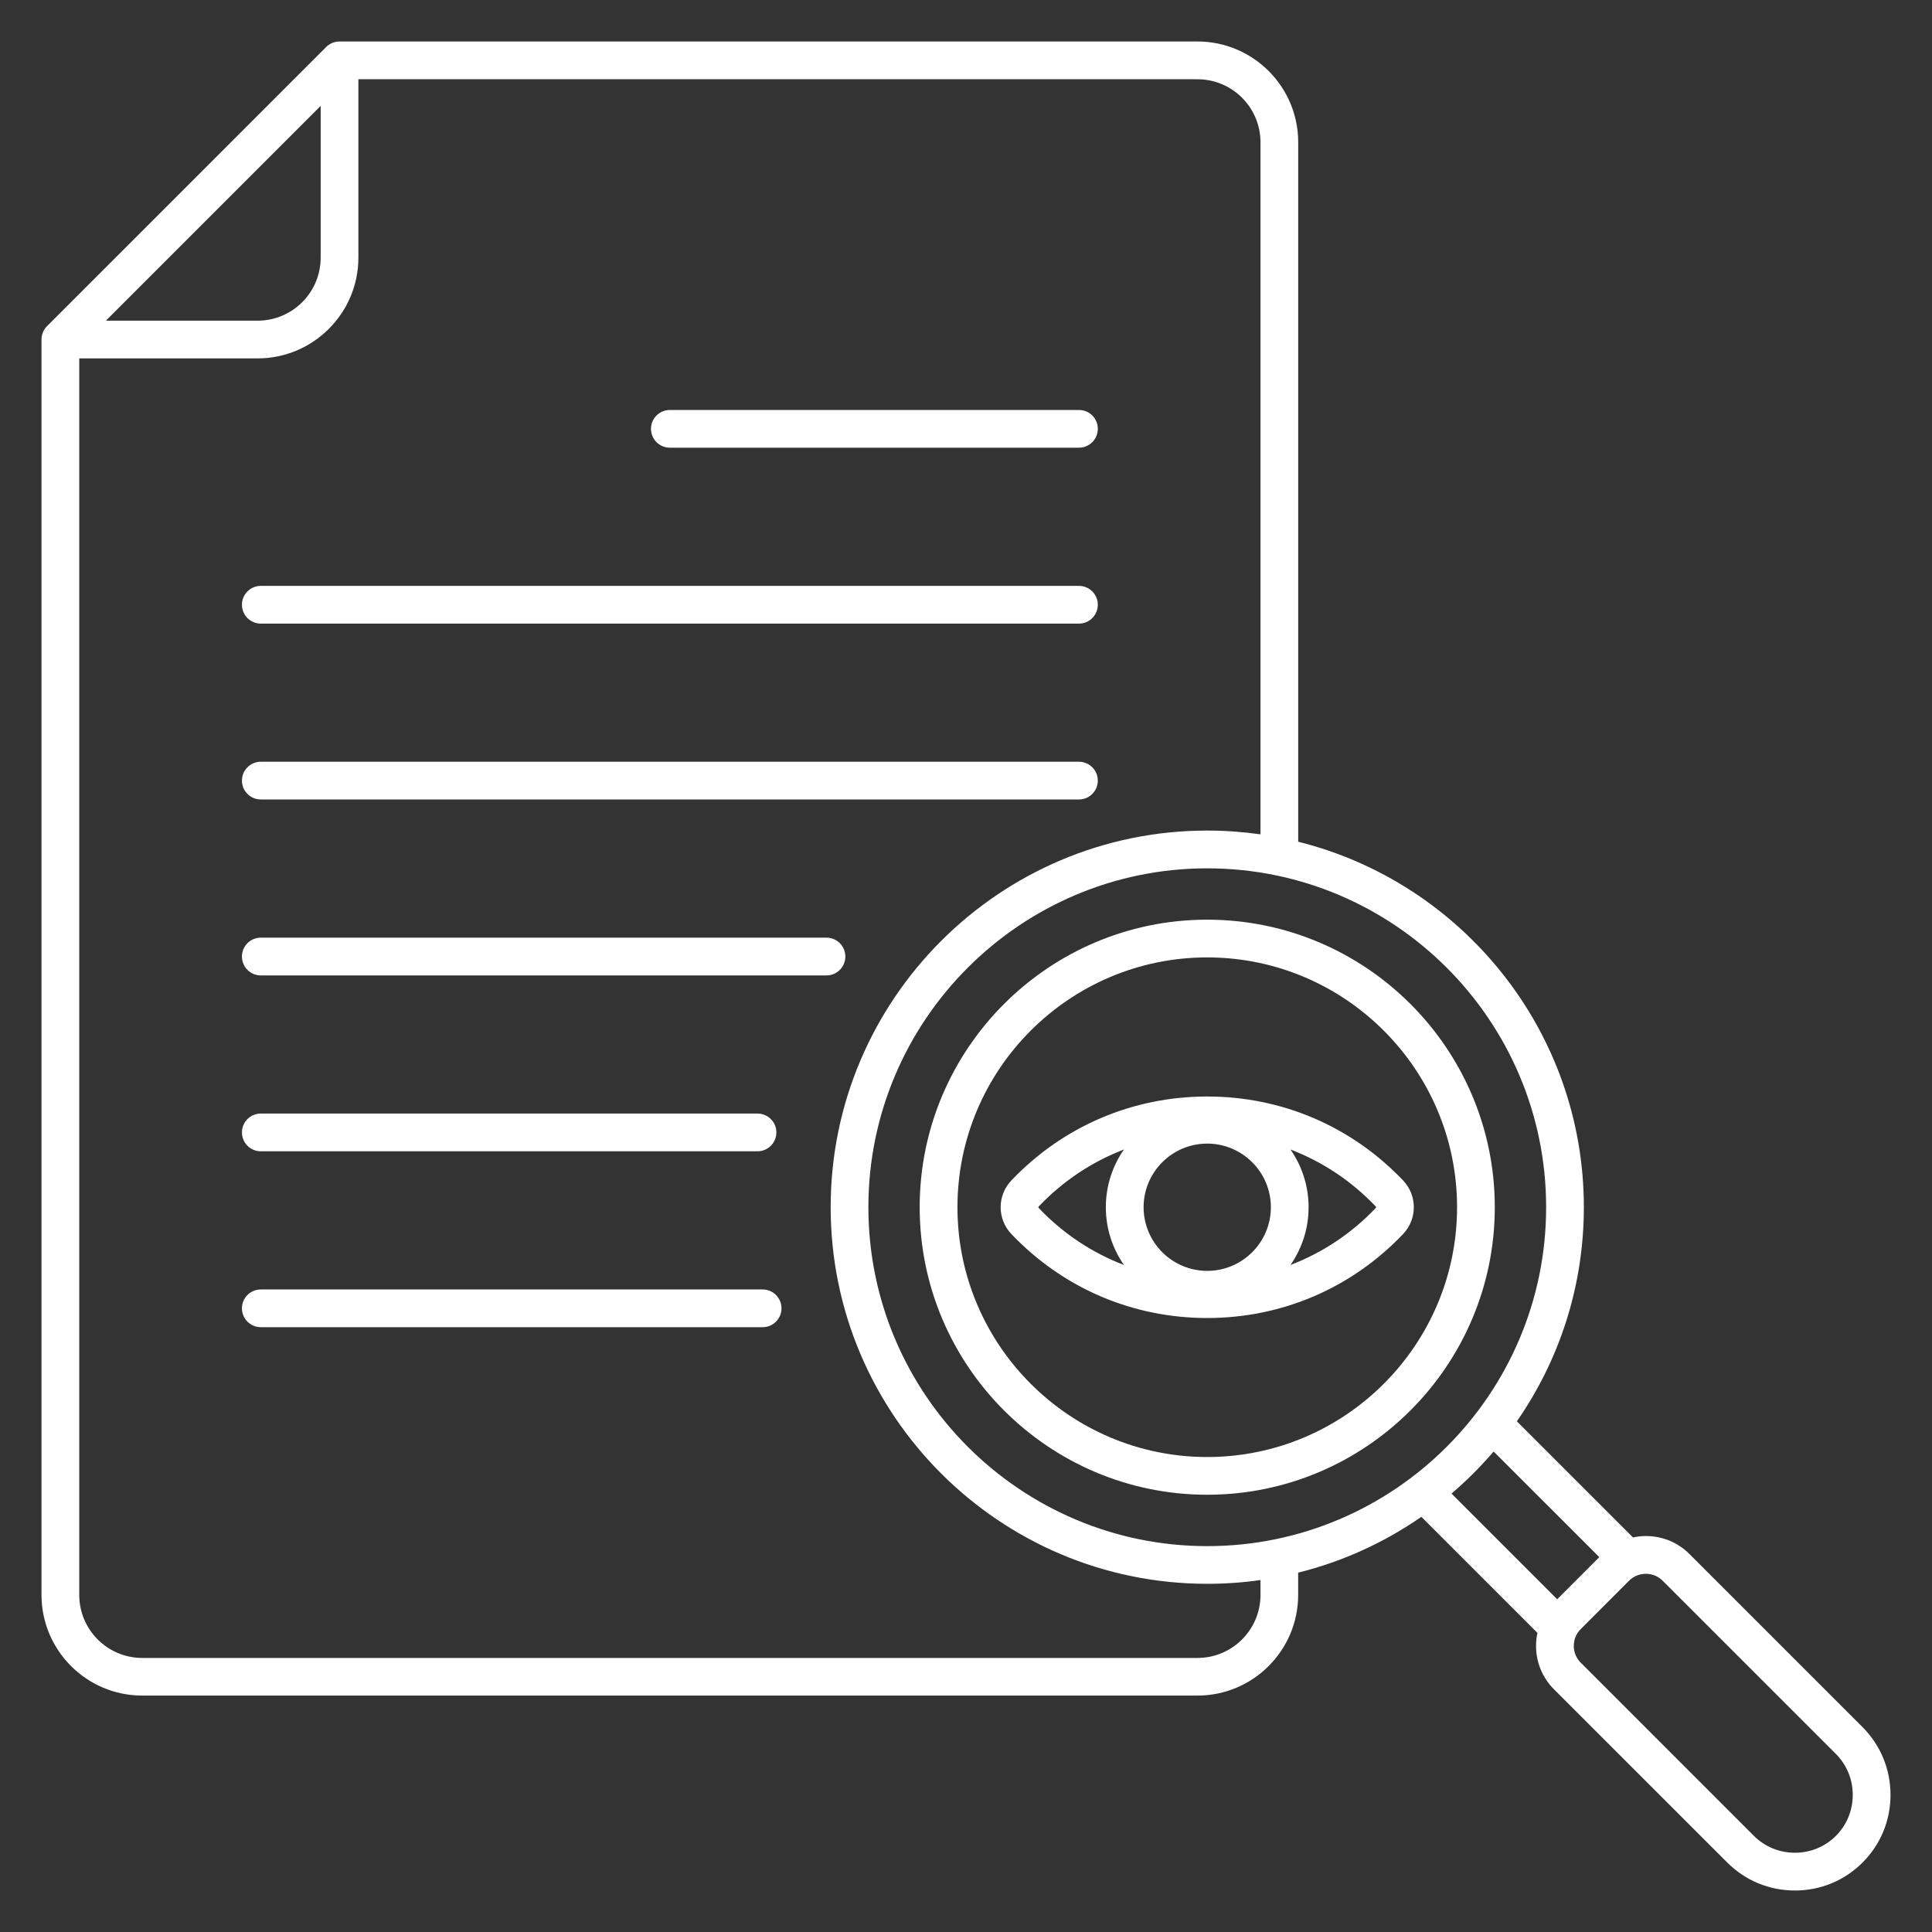 <?xml version="1.0" encoding="UTF-8"?> <svg xmlns="http://www.w3.org/2000/svg" width="40" height="40" viewBox="0 0 40 40" fill="none"><rect x="0" y="0" width="40" height="40" fill="#333333" stroke="none"/><g clip-path="url(#clip0_2029_1803)"><path d="M5.009 12.52C5.009 12.305 5.184 12.13 5.399 12.13H22.338C22.554 12.13 22.729 12.305 22.729 12.52C22.729 12.736 22.554 12.911 22.338 12.911H5.399C5.183 12.911 5.009 12.736 5.009 12.52ZM13.869 9.269H22.338C22.554 9.269 22.729 9.094 22.729 8.878C22.729 8.662 22.554 8.488 22.338 8.488H13.869C13.653 8.488 13.478 8.662 13.478 8.878C13.478 9.094 13.653 9.269 13.869 9.269ZM5.399 16.552H22.338C22.554 16.552 22.729 16.377 22.729 16.162C22.729 15.946 22.554 15.771 22.338 15.771H5.399C5.184 15.771 5.009 15.946 5.009 16.162C5.009 16.377 5.183 16.552 5.399 16.552ZM17.502 19.804C17.502 19.588 17.327 19.413 17.112 19.413H5.399C5.184 19.413 5.009 19.588 5.009 19.804C5.009 20.02 5.184 20.195 5.399 20.195H17.112C17.327 20.195 17.502 20.02 17.502 19.804ZM5.399 23.836H15.684C15.899 23.836 16.074 23.661 16.074 23.445C16.074 23.23 15.899 23.055 15.684 23.055H5.399C5.184 23.055 5.009 23.23 5.009 23.445C5.009 23.661 5.183 23.836 5.399 23.836ZM15.79 26.697H5.399C5.184 26.697 5.009 26.872 5.009 27.087C5.009 27.303 5.184 27.478 5.399 27.478H15.79C16.006 27.478 16.18 27.303 16.18 27.087C16.18 26.872 16.006 26.697 15.79 26.697ZM24.994 19.041C28.277 19.041 30.948 21.712 30.948 24.994C30.948 28.276 28.277 30.947 24.994 30.947C21.712 30.947 19.041 28.276 19.041 24.994C19.041 21.712 21.712 19.041 24.994 19.041ZM24.994 19.822C22.143 19.822 19.823 22.142 19.823 24.994C19.823 27.845 22.143 30.166 24.994 30.166C27.847 30.166 30.167 27.845 30.167 24.994C30.167 22.142 27.846 19.822 24.994 19.822ZM39.141 37.162C39.141 37.692 38.935 38.19 38.562 38.562C38.19 38.935 37.692 39.141 37.162 39.141C36.631 39.141 36.134 38.935 35.761 38.562L32.174 34.976C31.934 34.736 31.802 34.416 31.802 34.076C31.802 33.984 31.812 33.895 31.831 33.807L29.428 31.404C28.666 31.933 27.804 32.33 26.877 32.56V33.02C26.877 34.17 25.942 35.105 24.792 35.105H2.945C1.795 35.105 0.859 34.17 0.859 33.02V7.03C0.859 6.926 0.901 6.827 0.973 6.753L6.753 0.973C6.827 0.9 6.926 0.859 7.03 0.859H24.793C25.943 0.859 26.878 1.795 26.878 2.945V17.427C30.27 18.272 32.792 21.344 32.792 24.994C32.792 26.64 32.279 28.168 31.405 29.427L33.809 31.831C33.896 31.812 33.986 31.802 34.077 31.802C34.418 31.802 34.737 31.934 34.977 32.173L38.564 35.76C38.935 36.134 39.141 36.631 39.141 37.162ZM24.994 17.978C21.126 17.978 17.979 21.126 17.979 24.994C17.979 28.863 21.127 32.011 24.994 32.011C28.863 32.011 32.011 28.863 32.011 24.994C32.011 21.126 28.863 17.978 24.994 17.978ZM2.193 6.639H5.335C6.054 6.639 6.639 6.054 6.639 5.335V2.193L2.193 6.639ZM26.097 32.713C25.737 32.765 25.369 32.791 24.994 32.791C20.695 32.791 17.198 29.294 17.198 24.994C17.198 20.694 20.695 17.196 24.994 17.196C25.369 17.196 25.737 17.223 26.097 17.274V2.945C26.097 2.226 25.512 1.641 24.793 1.641H7.42V5.335C7.42 6.484 6.484 7.42 5.335 7.42H1.641V33.022C1.641 33.741 2.226 34.326 2.945 34.326H24.793C25.512 34.326 26.097 33.741 26.097 33.022V32.713ZM30.052 30.923L32.24 33.111L33.112 32.239L30.924 30.052C30.656 30.365 30.365 30.656 30.052 30.923ZM38.359 37.162C38.359 36.84 38.235 36.539 38.01 36.313L34.423 32.727C34.331 32.634 34.208 32.584 34.076 32.584C33.944 32.584 33.821 32.634 33.728 32.727L32.727 33.729C32.634 33.821 32.584 33.944 32.584 34.077C32.584 34.208 32.634 34.331 32.727 34.423L36.313 38.01C36.538 38.235 36.84 38.359 37.162 38.359C37.484 38.359 37.784 38.235 38.01 38.01C38.235 37.784 38.359 37.484 38.359 37.162ZM24.994 22.702C26.541 22.702 27.981 23.319 29.049 24.439C29.346 24.751 29.346 25.238 29.049 25.55C27.982 26.67 26.542 27.288 24.994 27.288C23.447 27.288 22.008 26.67 20.94 25.55C20.643 25.238 20.643 24.751 20.94 24.439C22.008 23.319 23.448 22.702 24.994 22.702ZM26.312 24.994C26.312 24.268 25.721 23.677 24.994 23.677C24.268 23.677 23.677 24.268 23.677 24.994C23.677 25.721 24.268 26.312 24.994 26.312C25.721 26.312 26.312 25.721 26.312 24.994ZM21.506 25.011C22.009 25.54 22.611 25.938 23.27 26.19C23.034 25.85 22.895 25.438 22.895 24.994C22.895 24.551 23.034 24.138 23.27 23.799C22.611 24.052 22.009 24.449 21.506 24.978C21.497 24.988 21.497 25.002 21.506 25.011ZM28.483 24.978C27.979 24.449 27.377 24.051 26.718 23.799C26.954 24.139 27.093 24.551 27.093 24.994C27.093 25.438 26.954 25.851 26.718 26.19C27.377 25.938 27.979 25.54 28.483 25.011C28.492 25.002 28.492 24.988 28.483 24.978Z" fill="white"></path></g><defs><clipPath id="clip0_2029_1803"><rect width="40" height="40" fill="white"></rect></clipPath></defs></svg> 